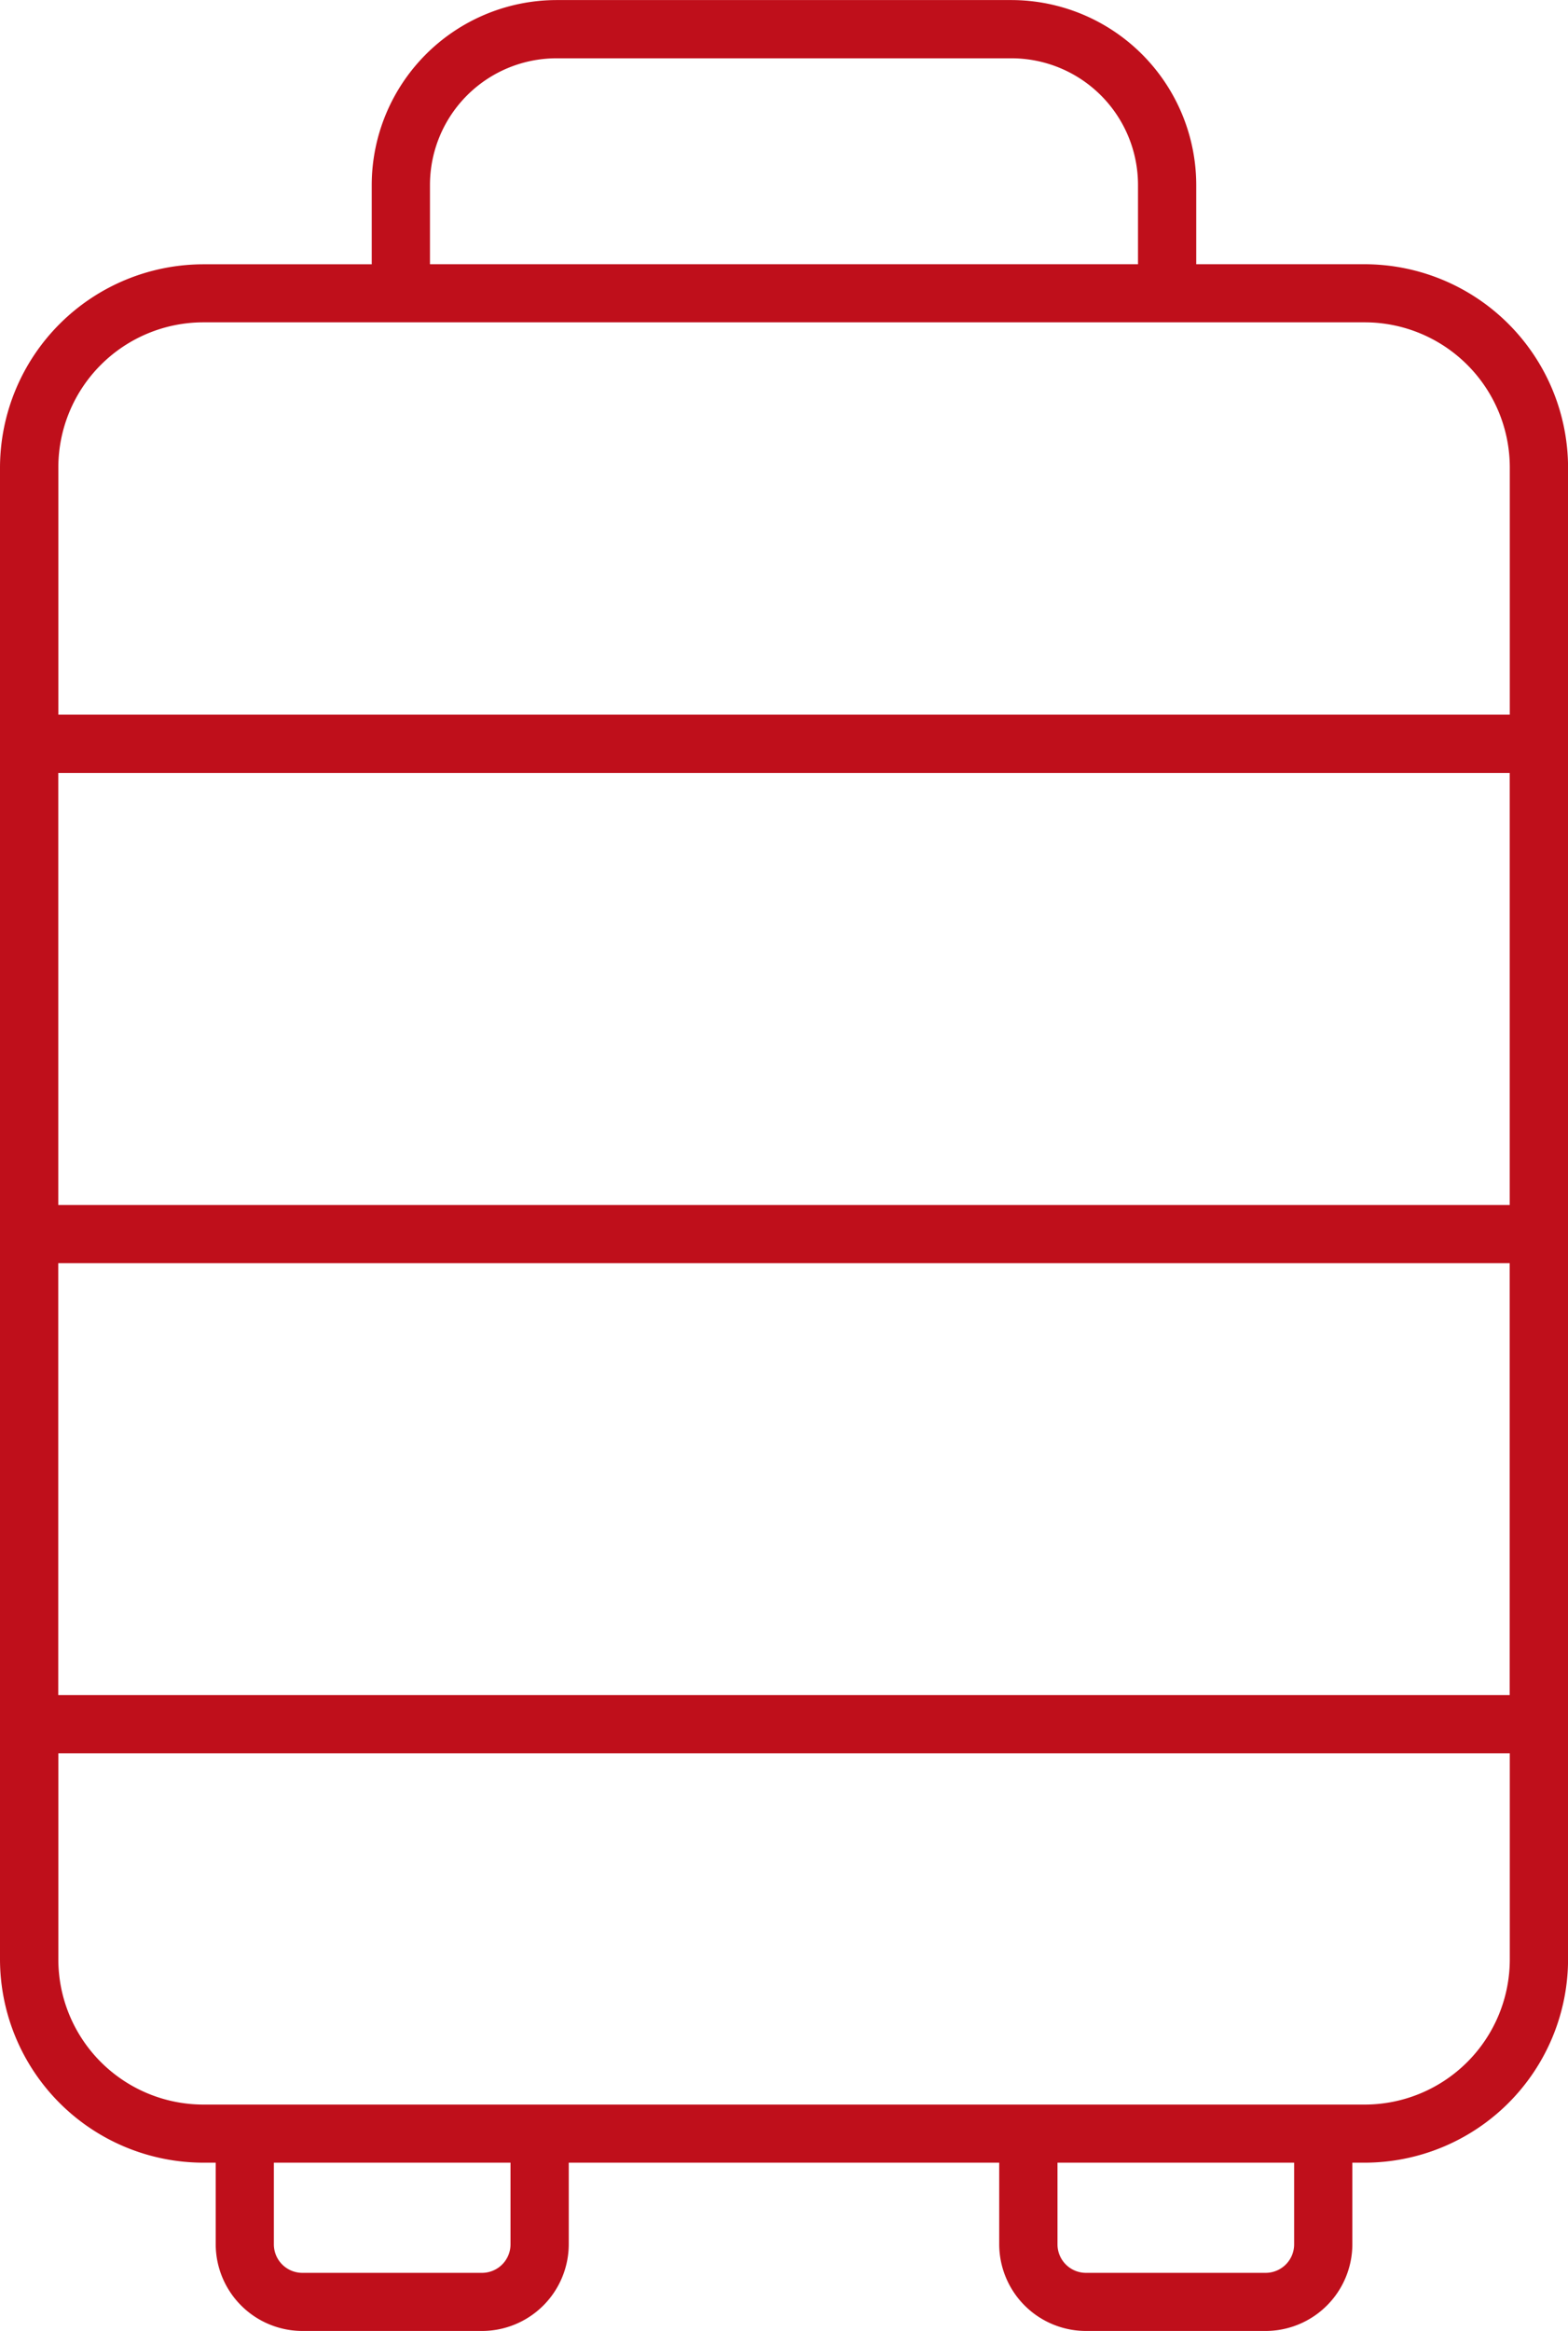 <svg xmlns="http://www.w3.org/2000/svg" width="50.774" height="75.454" viewBox="0 0 50.774 75.454"><defs><style>.a{fill:#bf0f1b;}</style></defs><path class="a" d="M67.272,18.551H61.819V15.985A5.994,5.994,0,0,0,55.833,10H41.107a5.994,5.994,0,0,0-5.987,5.987v2.566H29.668a6.592,6.592,0,0,0-6.585,6.585V73.42A6.592,6.592,0,0,0,29.668,80h.4v2.638a2.812,2.812,0,0,0,2.809,2.809h5.817A2.812,2.812,0,0,0,41.5,82.643V80H55.439v2.638a2.812,2.812,0,0,0,2.809,2.809h5.817a2.812,2.812,0,0,0,2.809-2.809V80h.4a6.592,6.592,0,0,0,6.585-6.585V25.135A6.592,6.592,0,0,0,67.272,18.551ZM37.006,15.985a4.1,4.1,0,0,1,4.1-4.1H55.833a4.1,4.1,0,0,1,4.1,4.1v2.566H37.006Zm-12.037,34.9h47v13.98h-47ZM71.97,49h-47V35.017h47ZM39.614,82.643a.923.923,0,0,1-.923.923H32.874a.923.923,0,0,1-.923-.923V80h7.663Zm25.375,0a.923.923,0,0,1-.923.923H58.249a.923.923,0,0,1-.923-.923V80h7.663Zm2.283-4.524h-37.6a4.7,4.7,0,0,1-4.7-4.7V66.749h47V73.42A4.7,4.7,0,0,1,67.272,78.119Zm4.7-44.988h-47v-8a4.7,4.7,0,0,1,4.7-4.7h37.6a4.7,4.7,0,0,1,4.7,4.7Z" transform="translate(-23.083 -9.998)"/></svg>